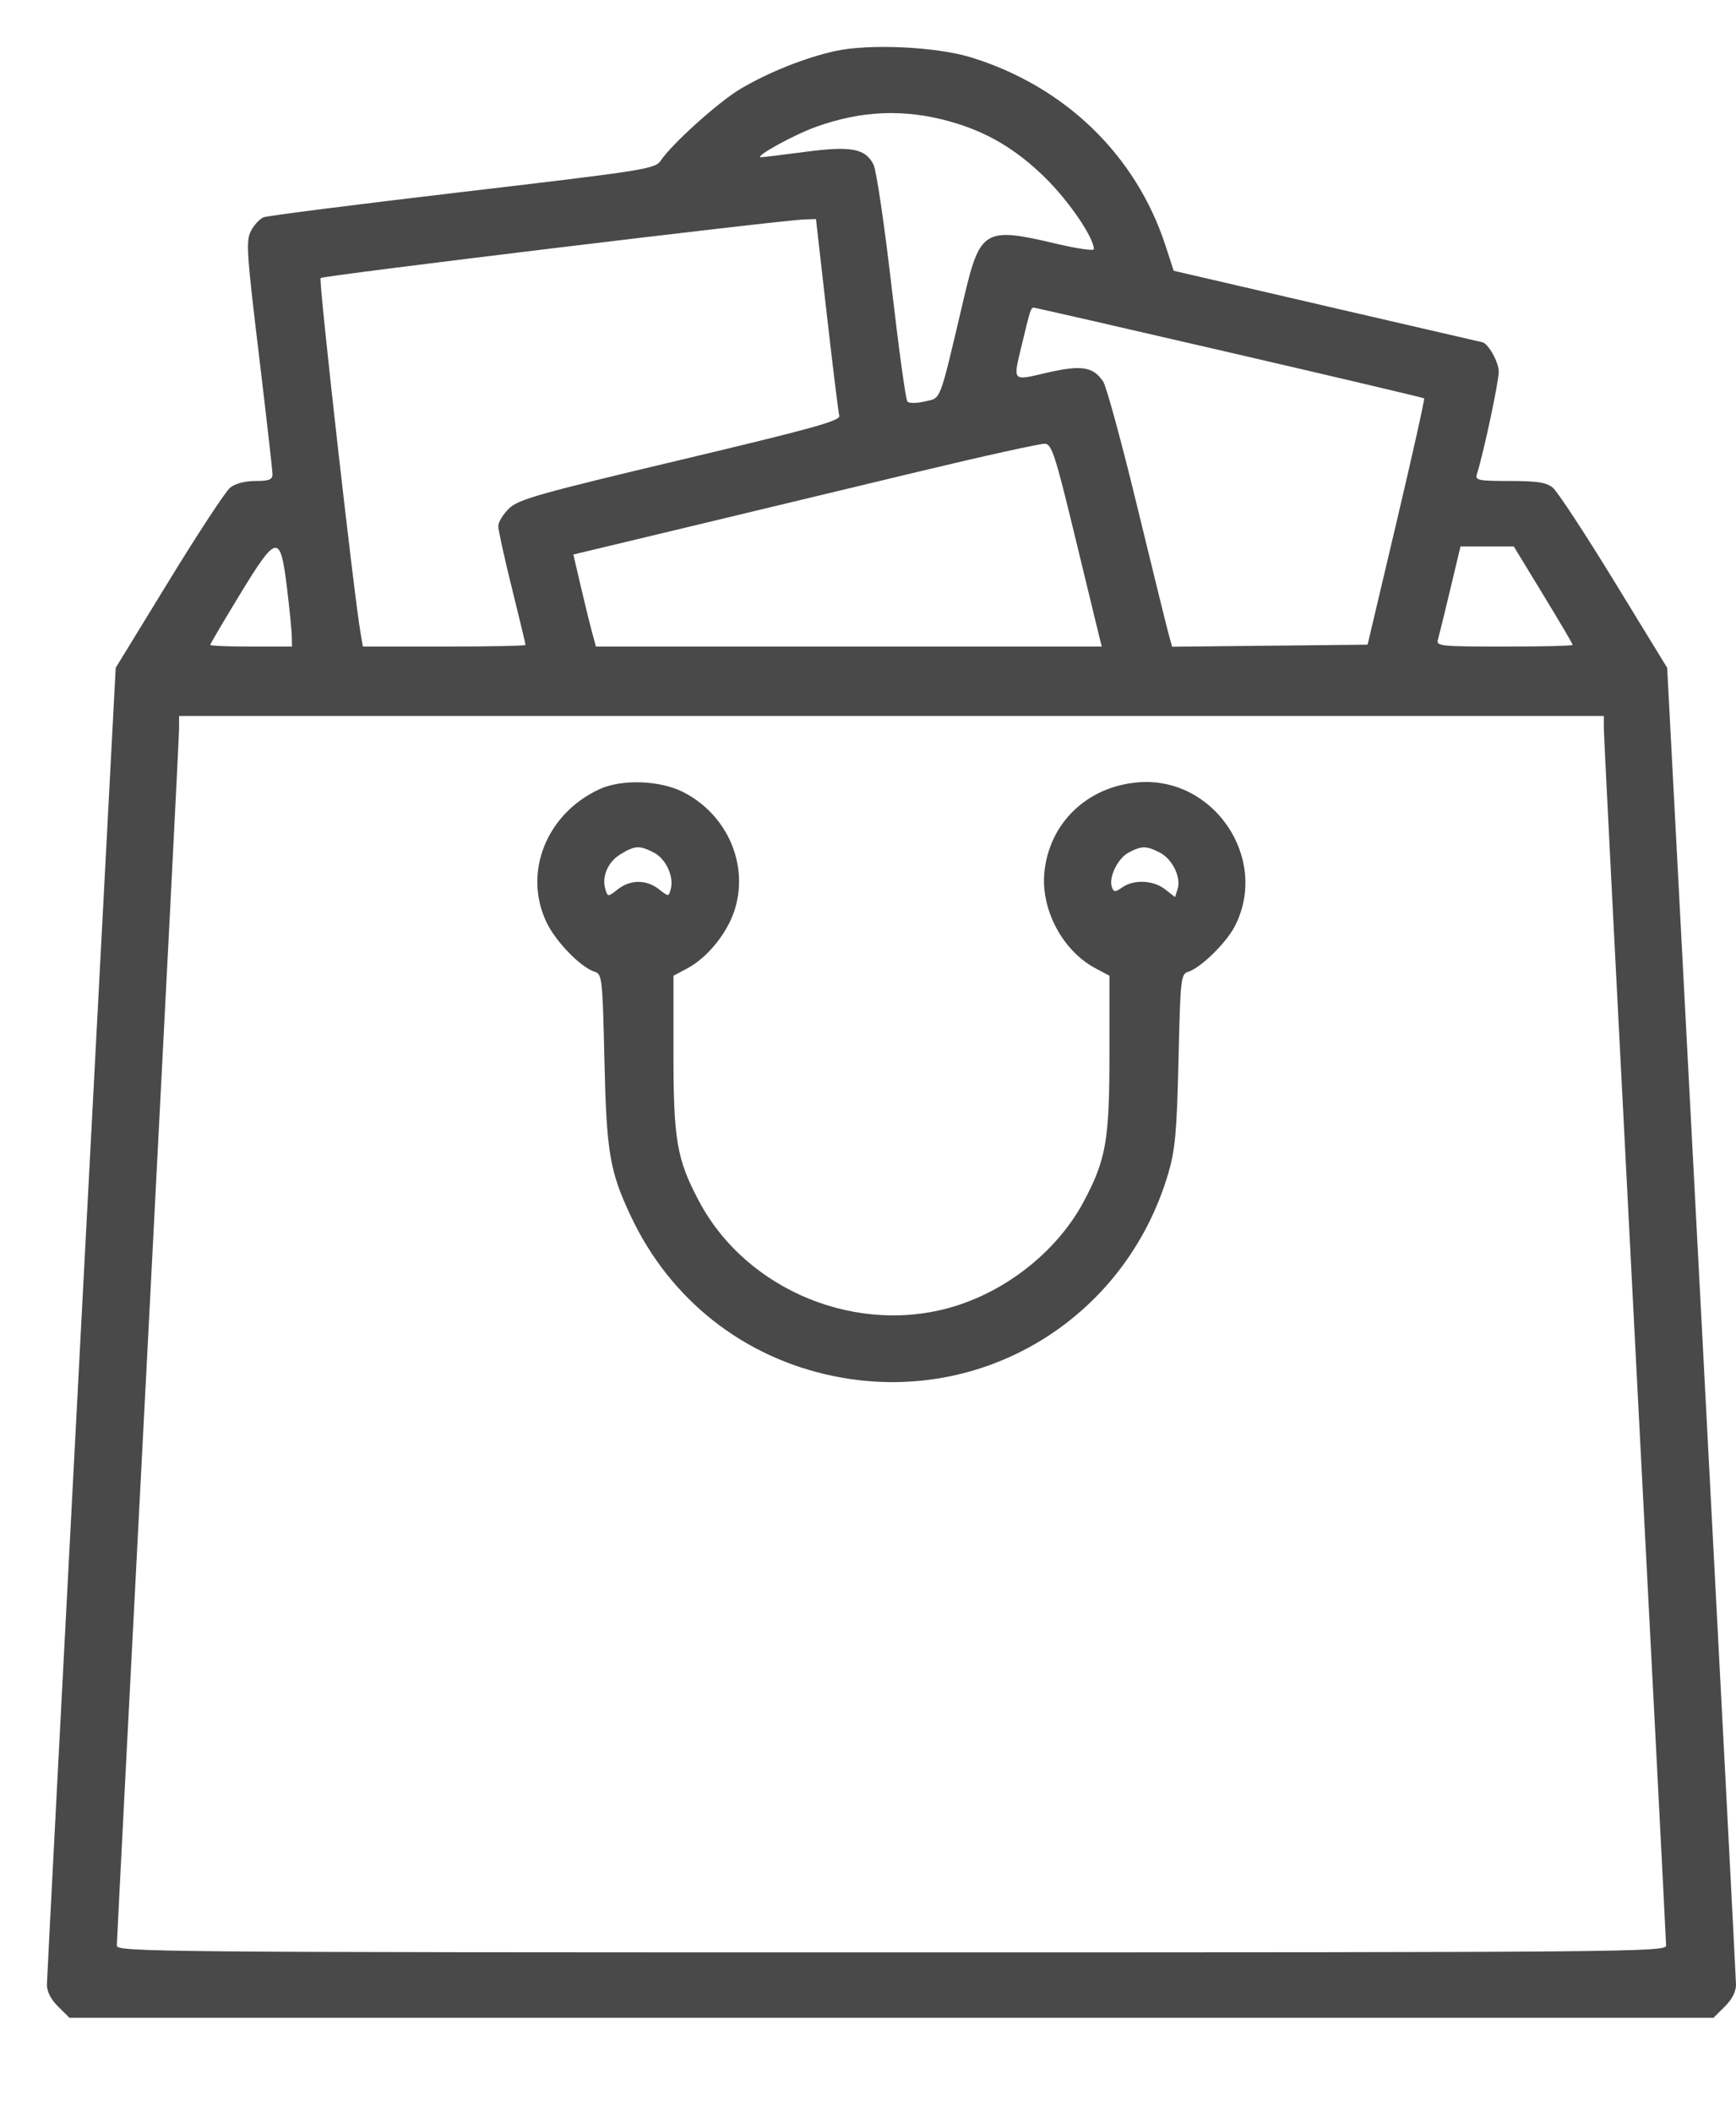 <?xml version="1.0" encoding="UTF-8"?> <svg xmlns="http://www.w3.org/2000/svg" width="37" height="45" viewBox="0 0 37 45" fill="none"> <path fill-rule="evenodd" clip-rule="evenodd" d="M17.786 1.091C17.137 1.238 16.385 1.539 15.79 1.889C15.325 2.163 14.326 3.06 14.085 3.42C13.965 3.6 13.781 3.63 9.863 4.09C7.61 4.355 5.7 4.598 5.619 4.63C5.537 4.662 5.416 4.792 5.349 4.92C5.24 5.128 5.257 5.391 5.518 7.557C5.677 8.88 5.807 10.027 5.808 10.106C5.808 10.221 5.736 10.25 5.444 10.25C5.22 10.25 5.013 10.305 4.904 10.393C4.807 10.472 4.219 11.368 3.597 12.384L2.466 14.231L1.735 28.143C1.333 35.795 1.002 42.16 1 42.288C0.998 42.438 1.082 42.605 1.239 42.76L1.481 43H19H36.519L36.761 42.76C36.918 42.605 37.002 42.438 37 42.288C36.998 42.16 36.667 35.795 36.265 28.143L35.533 14.231L34.403 12.384C33.781 11.368 33.193 10.472 33.096 10.393C32.957 10.28 32.762 10.25 32.177 10.25C31.508 10.25 31.438 10.235 31.478 10.106C31.631 9.606 31.943 8.139 31.943 7.919C31.943 7.712 31.714 7.31 31.587 7.292C31.577 7.291 30.095 6.948 28.292 6.53L25.015 5.77L24.839 5.229C24.211 3.305 22.699 1.842 20.701 1.224C19.95 0.993 18.512 0.927 17.786 1.091ZM20.24 2.587C21.029 2.806 21.664 3.181 22.286 3.797C22.792 4.298 23.314 5.066 23.314 5.31C23.314 5.351 22.95 5.297 22.505 5.192C20.985 4.833 20.887 4.89 20.544 6.351C20.009 8.624 20.066 8.472 19.715 8.554C19.538 8.596 19.374 8.597 19.339 8.556C19.304 8.517 19.153 7.414 19.002 6.105C18.851 4.795 18.678 3.627 18.618 3.507C18.442 3.163 18.14 3.107 17.162 3.236C16.69 3.299 16.266 3.35 16.221 3.351C16.05 3.353 16.909 2.877 17.387 2.705C18.356 2.355 19.271 2.317 20.24 2.587ZM17.622 6.7C17.749 7.817 17.869 8.789 17.888 8.86C17.917 8.966 17.328 9.129 14.5 9.802C11.474 10.521 11.05 10.641 10.849 10.836C10.723 10.958 10.62 11.127 10.62 11.212C10.62 11.297 10.751 11.893 10.911 12.536C11.07 13.18 11.201 13.723 11.201 13.743C11.201 13.763 10.421 13.779 9.468 13.779H7.735L7.688 13.512C7.546 12.706 6.787 5.971 6.833 5.925C6.885 5.873 16.609 4.695 17.137 4.677L17.391 4.668L17.622 6.7ZM26.204 7.51C28.471 8.035 30.338 8.475 30.353 8.489C30.369 8.503 30.104 9.689 29.765 11.126L29.148 13.738L27.064 13.76L24.981 13.782L24.897 13.473C24.851 13.303 24.549 12.074 24.225 10.742C23.902 9.41 23.581 8.236 23.513 8.132C23.302 7.814 23.05 7.773 22.317 7.942C21.555 8.118 21.585 8.154 21.787 7.312C21.957 6.6 21.972 6.556 22.033 6.556C22.061 6.556 23.938 6.985 26.204 7.51ZM22.909 11.423C23.169 12.497 23.404 13.467 23.432 13.578L23.483 13.779H18.092H12.701L12.618 13.471C12.572 13.302 12.464 12.861 12.377 12.49L12.22 11.817L14.635 11.238C15.963 10.919 18.189 10.385 19.581 10.05C20.973 9.716 22.185 9.448 22.274 9.456C22.417 9.468 22.497 9.717 22.909 11.423ZM6.114 12.508C6.169 12.959 6.216 13.429 6.219 13.553L6.223 13.779H5.352C4.873 13.779 4.481 13.763 4.481 13.742C4.481 13.722 4.765 13.24 5.111 12.671C5.901 11.375 5.973 11.364 6.114 12.508ZM32.891 12.675C33.237 13.242 33.519 13.722 33.519 13.742C33.519 13.763 32.863 13.779 32.062 13.779C30.713 13.779 30.607 13.768 30.646 13.636C30.669 13.556 30.787 13.076 30.908 12.568L31.128 11.645H31.696H32.264L32.891 12.675ZM34.183 15.523C34.183 15.67 34.482 21.534 34.846 28.554C35.211 35.574 35.51 41.382 35.51 41.461C35.51 41.597 34.669 41.605 19 41.605C3.331 41.605 2.49 41.597 2.49 41.461C2.49 41.382 2.789 35.574 3.154 28.554C3.518 21.534 3.817 15.67 3.817 15.523L3.817 15.257H19H34.183L34.183 15.523ZM12.778 16.817C11.647 17.339 11.146 18.59 11.645 19.648C11.842 20.065 12.376 20.615 12.676 20.709C12.832 20.758 12.843 20.854 12.882 22.585C12.927 24.562 12.994 24.959 13.446 25.918C14.284 27.7 15.85 28.933 17.773 29.326C20.921 29.969 23.98 28.117 24.898 25.011C25.048 24.502 25.082 24.126 25.118 22.585C25.157 20.854 25.168 20.758 25.324 20.709C25.592 20.625 26.134 20.096 26.318 19.738C27.062 18.295 25.864 16.527 24.241 16.673C23.166 16.769 22.369 17.537 22.26 18.579C22.177 19.376 22.644 20.259 23.347 20.634L23.646 20.793V22.44C23.646 24.298 23.576 24.705 23.101 25.599C22.562 26.613 21.537 27.455 20.396 27.821C18.316 28.488 15.919 27.519 14.899 25.599C14.424 24.705 14.354 24.298 14.354 22.44V20.793L14.653 20.634C15.069 20.412 15.485 19.905 15.648 19.42C15.974 18.447 15.511 17.363 14.561 16.879C14.067 16.627 13.252 16.599 12.778 16.817ZM13.934 18.168C14.191 18.299 14.367 18.676 14.297 18.943C14.252 19.112 14.252 19.112 14.043 18.949C13.775 18.74 13.438 18.741 13.168 18.951C12.959 19.114 12.955 19.114 12.905 18.959C12.818 18.688 12.954 18.367 13.224 18.204C13.536 18.016 13.628 18.011 13.934 18.168ZM24.717 18.167C24.987 18.305 25.179 18.697 25.099 18.945L25.044 19.117L24.832 18.951C24.581 18.756 24.169 18.737 23.922 18.908C23.768 19.015 23.74 19.015 23.7 18.91C23.622 18.709 23.817 18.297 24.049 18.172C24.329 18.021 24.431 18.02 24.717 18.167Z" fill="#1C1C1C" fill-opacity="0.8"></path> </svg> 